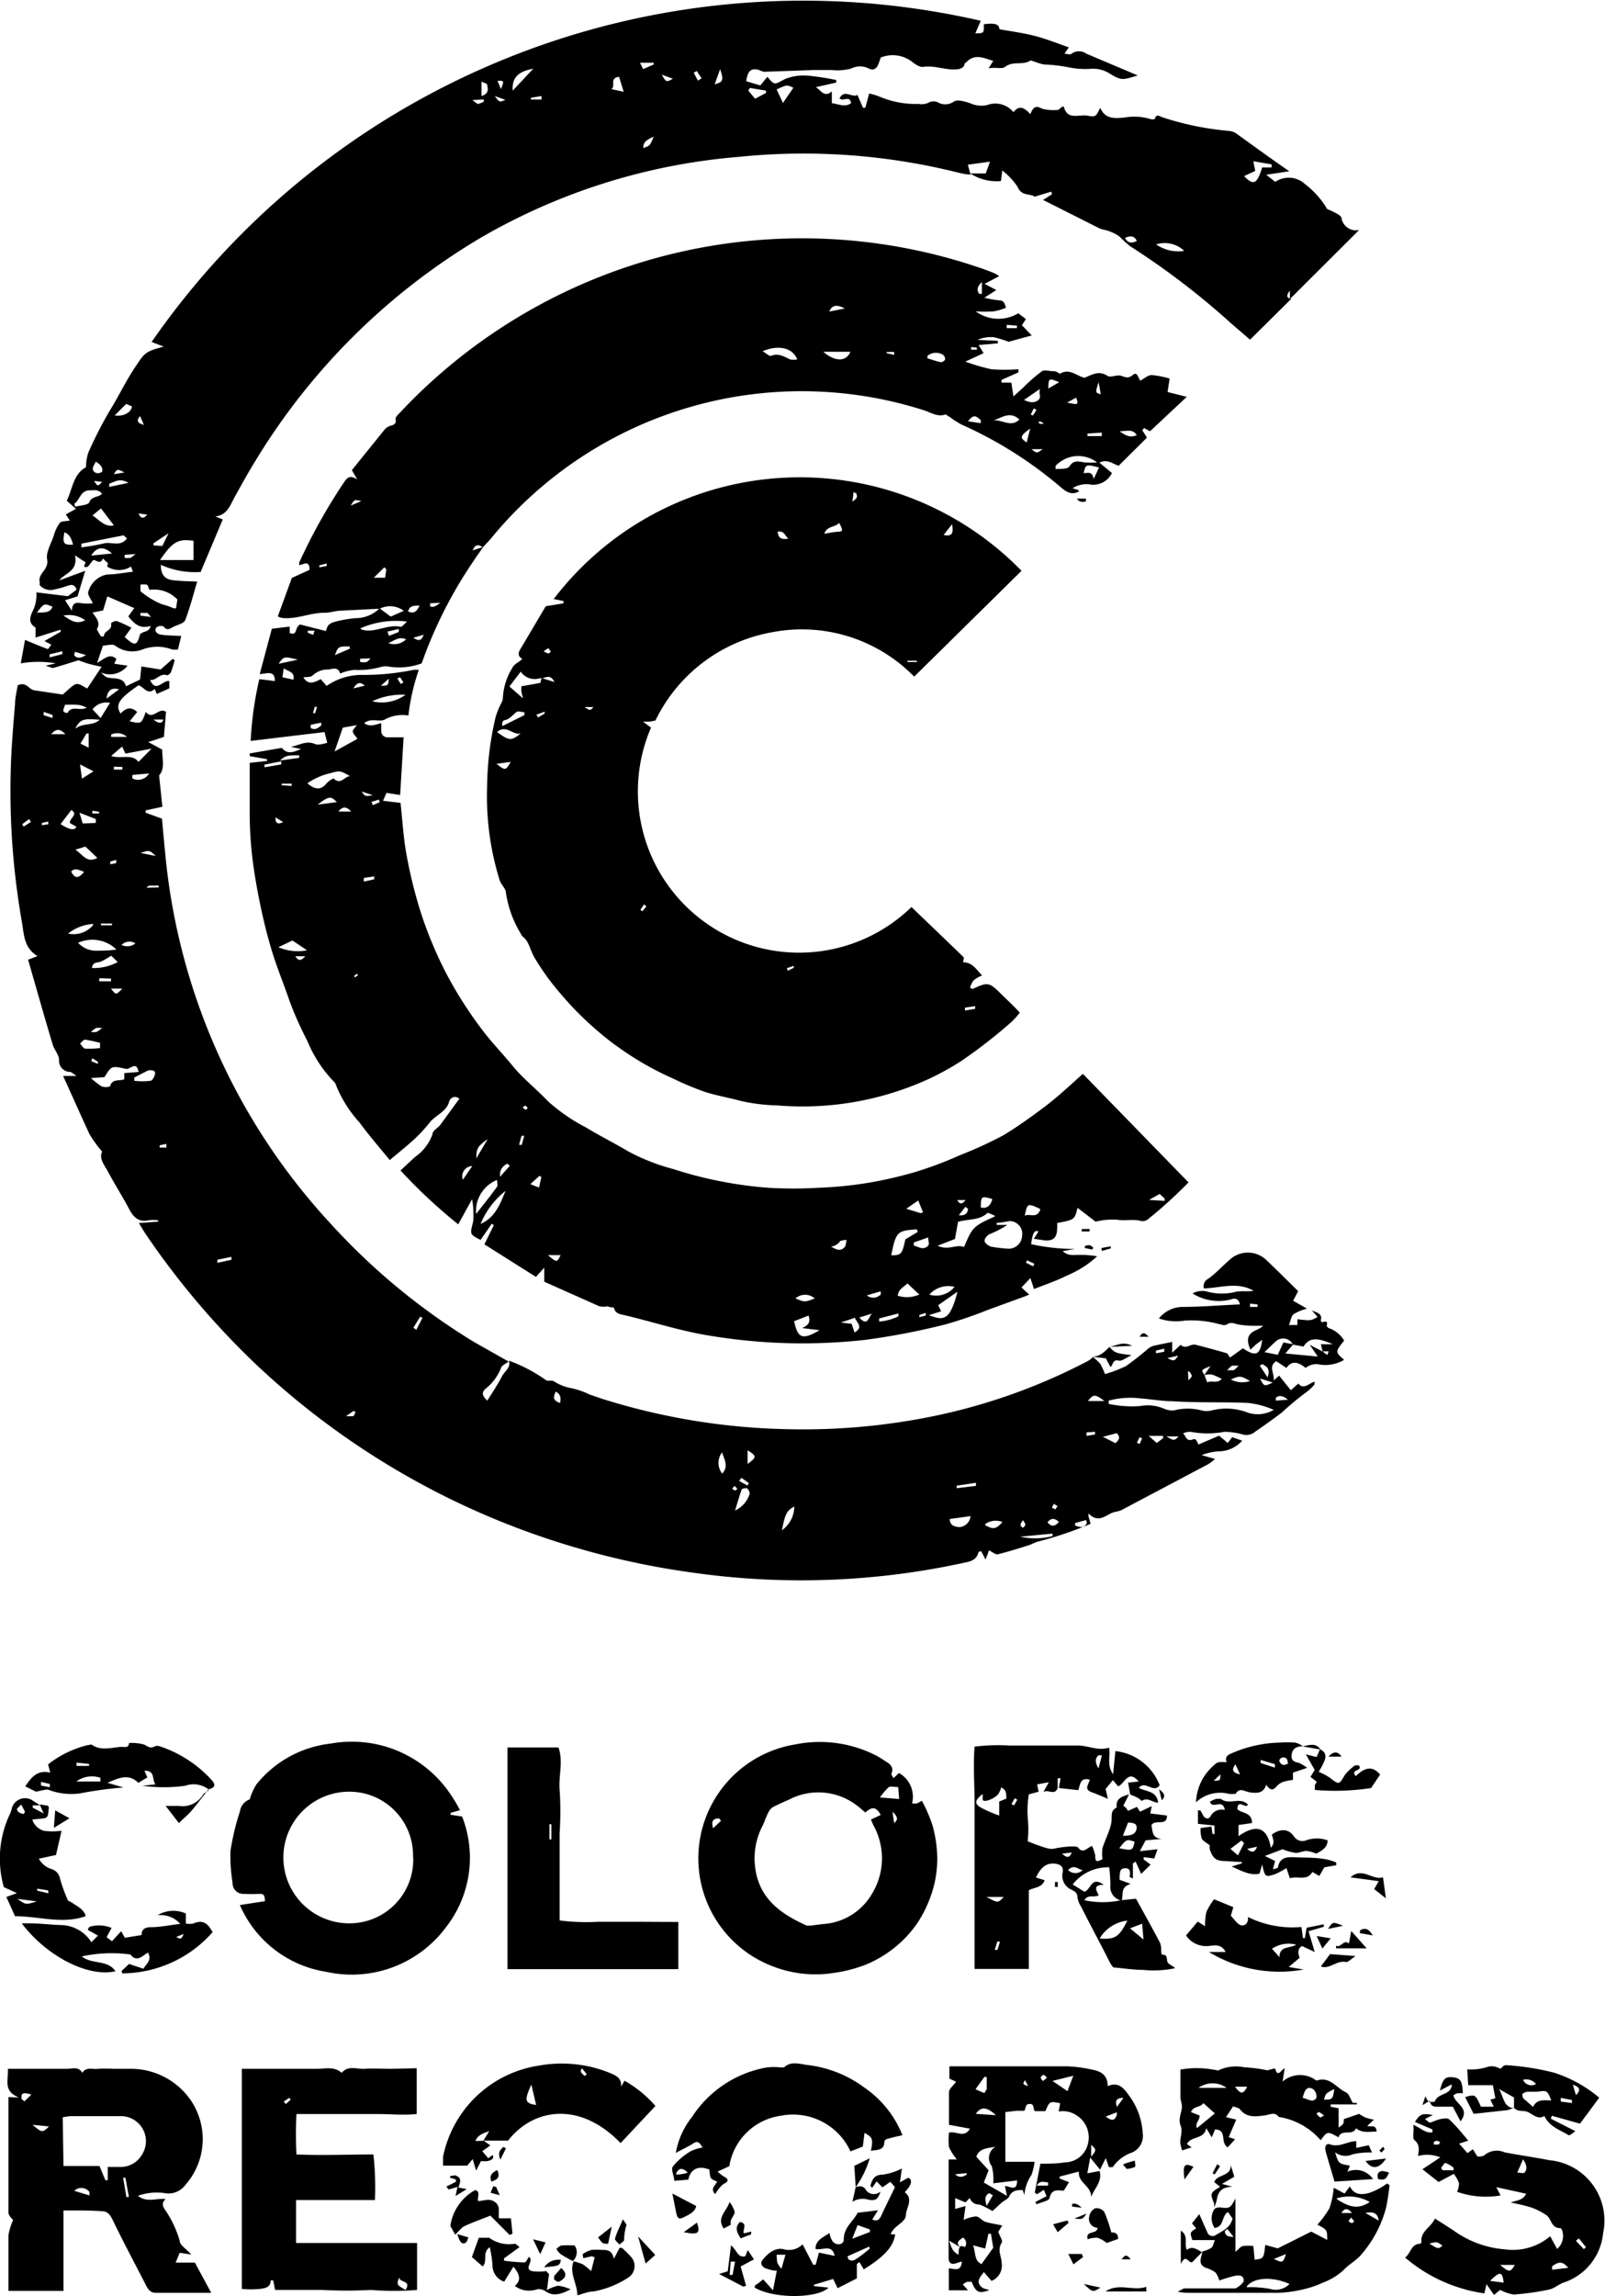 <svg id="Calque_1" data-name="Calque 1" xmlns="http://www.w3.org/2000/svg" viewBox="0 0 83.43 119.31"><path d="M81.47,73.71a8.29,8.29,0,0,1,1.91,1c.09.09.31,0,.44.08a2.4,2.4,0,0,0,.84.34,4,4,0,0,1,1,.34c.33.11.65.23,1,.33a34.17,34.17,0,0,0,9.15,1.47,33.74,33.74,0,0,0,7.1-.55,30.57,30.57,0,0,0,8.68-3,1.43,1.43,0,0,0,.24-.19h0a2.49,2.49,0,0,1,.38.34,4.13,4.13,0,0,1,.25.54,6.91,6.91,0,0,0,1.08-.41,14.23,14.23,0,0,0,1.15-.9,1,1,0,0,1,.26-.15c.33-.08.67-.14,1-.21v.56l.28-.26.16-.15c.27.26.53-.08.79,0,.53.13,1.06.28,1.59.43.06,0,.1.12.19.23l.67-.48c.66.45.9.36,1-.44-.12.1-.22.16-.31.23l-.3.28c-.15-.33-.19-.62,0-.82s.44-.21.66-.42l-.47,0a4.3,4.3,0,0,1-.88-.08c-.21-.06-.33-.11-.52,0s-.28,0-.4,0a5.44,5.44,0,0,0-1.8-.19,2.74,2.74,0,0,1-1.35-.11,1.6,1.6,0,0,1,1.21-.6c1,0,2-.09,3-.13-.07-.35-.31-.32-.46-.26a2.55,2.55,0,0,1-2-.31,1.05,1.05,0,0,1,.82-.08,2.92,2.92,0,0,0,1.41,0c.29-.07.62,0,.94-.06-.83-.48-1.71-.15-2.58-.12a.43.43,0,0,1,.22-.5c.41-.29.75-.67,1.13-1a1.39,1.39,0,0,1,1.87,0c.56.53,1.11,1.08,1.68,1.64l-.26.5.72.41a2.46,2.46,0,0,0-.7.29c-.13.11-.15.35-.24.56h.44l0-.3c.7.08.7.08,1.05-.12l-.3-.34c.23.11.58.15.46.53a.2.2,0,0,0,.09.09c.23-.1.28,0,.22.19,0,0,.06.09.11.11a1.47,1.47,0,0,1,.8.65c-.47.59-.47.59,0,1a1.92,1.92,0,0,1-1.24.25.87.87,0,0,0-.76.17c-.37-.3-.71-.41-1,0l-.53-.35c-.43.28-.08.63-.13,1l.28-.25.61.76.39-.35c.26.34.55,0,.84-.1l0,.15a2.52,2.52,0,0,1-.41.39,14.39,14.39,0,0,0-1.28,1.06c-.46.35-.93.69-1.39,1a.7.7,0,0,1-.71.13,3.74,3.74,0,0,0-.89-.12,4.73,4.73,0,0,1-1.76,0c-.09,0-.2,0-.39.08.17.18.17.43.49.32.16-.06.18,0,.31.26l1.07-.46.45.38.23-.3.52.18a1.63,1.63,0,0,1-1.11.55,2.94,2.94,0,0,0-1,.2l.7.2a2.4,2.4,0,0,1-.37.28l-4.5,2.38c-.17.08-.38.08-.55.17-.37.2-.72.46-1.16,0l0,.15.11.39a19,19,0,0,1-2.76.93,3.08,3.08,0,0,0-.38.16c-.57.18-1.13.36-1.71.5-.11,0-.26-.13-.43-.21l-.18.48-.22-.43c-.05,0-.14,0-.16.09-.1.34-.37.43-.67.49a39.78,39.78,0,0,1-13.93.56,41.54,41.54,0,0,1-6.81-1.48A40.91,40.91,0,0,1,68.32,73.9a41.58,41.58,0,0,1-5.67-6.68c-.13-.19-.25-.39-.41-.66l1-.07v-.07a1.72,1.72,0,0,0-.5,0c-.51.11-.78-.16-1-.57-.35-.67-.76-1.3-1.13-2-.19-.33-.45-.66-.28-1a6.19,6.19,0,0,1-.67-.93c-.46-1-.88-1.95-1.36-3H59c-.19-.13-.26-.2-.33-.21a.58.58,0,0,1-.58-.62c0-.27-.25-.53-.33-.8-.44-1.46-.85-2.93-1.28-4.41l.49-.19c-.71-.42-.7-1.12-.81-1.76A39.37,39.37,0,0,1,55.62,42c.05-.8.11-1.59.18-2.38,0-.34.09-.68.14-1,.46-.21.58.23.87.26l1.47.22c.74-.65.65-.68,1.27-.31l.75-1.13c-.31-.07-.51-.11-.71-.17s-.36-.12-.49-.17c-.46.14-.89.28-1.32.4-.08,0-.19-.06-.39-.12l.53-.12a5.27,5.27,0,0,0-1.82,0l.22-1.22c.43.18.81.34,1.19.48,0,0,.12-.15.18-.23l-.36-.19.84-.48,0-.11-1.3.41c0-.22,0-.48,0-.52-.44-.26-.26-.62-.13-.9a1.85,1.85,0,0,0,.17-.93l1.64.2.45-.34c-.1-.29-.27-.27-.47-.2a5.27,5.27,0,0,1-.68.19.74.74,0,0,1-.77-.23,1.09,1.09,0,0,0,0-.18c-.08-.44.49-.62.39-1.15-.07-.37.2-.81.34-1.22a2,2,0,0,1,.32-.68c.09-.1.33-.08.52-.12l-.21-.32.53-.29-.48-.42c.3-.61.34-1.39,1-1.74a2.57,2.57,0,0,1,.12-.76,21.47,21.47,0,0,1,1.12-2.19c.46-.74.83-1.53,1.32-2.26s.5-.8,1.48-1.06l-.63-.24A41.22,41.22,0,0,1,106,4.09l-.28.65c.45,0,.45,0,.44-.47.58-.08.8,0,.81.26.62.11,1.23.19,1.82.34s1.18.39,1.79.6l-.23.33c.15,0,.31.08.37,0a.66.66,0,0,1,.77,0l2.67,1.13c-.84.26-.85.27-1.53-.14a1.6,1.6,0,0,0-.83-.21,4.22,4.22,0,0,1-1.22-.07,8,8,0,0,0-1.3-.15,2.44,2.44,0,0,1-.46-.14c-.08,0-.19-.09-.24-.06-.4.26-.91,0-1.32.33-.16.12-.48,0-.85.07l.24-.39c-.43-.11-.88-.38-1.32,0-.06.07-.19.13-.18.2s-.13.2-.29.23c-.64.1-1.24-.22-1.88-.11-.16,0-.36-.12-.51-.24A1.66,1.66,0,0,0,100.8,6a3.54,3.54,0,0,1-.12.34c-.09.25-.28.35-.5.23a1,1,0,0,0-.91,0,2.72,2.72,0,0,1-1,.08c-.34,0-.68,0-1,0l-2.54.09a.78.78,0,0,1-.24-.09c-.41-.11-.6,0-.68.58l.73.22L94.91,7c.38.46.36.41.91.12A2.6,2.6,0,0,1,97,6.94a12.79,12.79,0,0,1,1.49.23V7.3l-1.06.24c.26.16.44.56.83.22v.61c.36.05.7.23,1,0-.07-.44-.41-.05-.6-.25.25-.5.67,0,.93-.18l.29.67H100l.2-.74a3.06,3.06,0,0,1,.56.17,4.79,4.79,0,0,0,2,.37.9.9,0,0,0,.5-.05.54.54,0,0,1,.57,0,.77.77,0,0,0,.77-.07c.18-.13.6,0,.87.09a1.35,1.35,0,0,0,.86.09,1.21,1.21,0,0,1,1.37.37c.33-.42.6-.19.88.1.13-.32.25-.49.61-.28a2.38,2.38,0,0,0,.84.06l.21-.17.08,0c.18.73.79.39,1.22.47s.45.05.67-.41c.26.6.74.55,1.25.51a2.89,2.89,0,0,1,1.34.07.37.37,0,0,0,.25,0c.06-.27.24-.15.35-.1a15.3,15.3,0,0,0,3.47.72.88.88,0,0,1,.36.1c.91.65,1.82,1.32,2.81,2l-1.2.18.47.37a1.24,1.24,0,0,1,1.55.12,4.53,4.53,0,0,1,1.1,1.21c0,.1.22.14.34.21s.4.18.45.32a.76.76,0,0,0,.92.64l-3.6,3.59c0-.12,0-.25,0-.44-.2.26-.18.38.07.43L120,20.66l-1-.86a39.65,39.65,0,0,0-5.24-4,6.52,6.52,0,0,1-.55-.5,1.83,1.83,0,0,0-.5-.26c-.17-.08-.38-.09-.55-.17l-2.92-1.47.47-.3-.05-.13-.86.26c-.22-.18-.68,0-.89-.52a3.63,3.63,0,0,0-.79-.84l-.07.55a2.53,2.53,0,0,1-1.6-.4l.81,0,.22-.61-1.15.16.14.51c-.21,0-.43-.05-.64-.1a33.08,33.08,0,0,0-11.39-.82,31.86,31.86,0,0,0-13.39,4.18A33.93,33.93,0,0,0,68.21,27.1c-.35.57-.67,1.16-1,1.75-.23.43-.38.92-1,1l.39.15-1.15,2.73a4.31,4.31,0,0,1-2.07-.37c0,.48.18.75.64.8s.77.05,1.25.07c-.21.71-.38,1.37-.62,2-.06.16-.37.24-.57.33s-.37.27-.56,0a.39.39,0,0,0-.37.05c-.14.2.05.34.2.37.33.06.68.05,1.09.08l-.17.7a1.82,1.82,0,0,1-.3,0,2.18,2.18,0,0,0-1.55,0,1.46,1.46,0,0,1-1.41-.2c-.15-.11-.48,0-.64,0l-.3.89c.33-.15.63-.54,1-.2l-.11.25.69.1a1.16,1.16,0,0,1-1.39.35c.27.26.27.27.62.3s.58.06.69.42l.73-.35.07-.68,1,.16.62-.55.11.06a4.91,4.91,0,0,1-.18.58c0,.09-.17.22-.21.21-.38-.14-.55.29-.89.24.31.7.65,0,1,.06v.38l-.65.29-.11-.26c-.36.35-.56-.11-.84-.19-1,.69-1.23,1-.93,1.47.26-.29.55-.38.86-.08l-.39.48c.61.14.61.14.84-.49.36.47.67-.27,1.05,0l-.11,1.3-.81.27.72.39c0,.49.16,1-.16,1.34l.17,1.63-.87.19,0,.12.85.31c.05.54.1,1.13.16,1.72a32.78,32.78,0,0,0,8.63,19.35,33.88,33.88,0,0,0,7.46,6.14l1.77,1c-.14.11-.35.19-.39.32a2.63,2.63,0,0,1-.83,1.11c-.2.19-.14.37.11.6.27-.43.54-.83.76-1.26C81.26,74.25,81.59,74.07,81.47,73.71Zm36.15.75.32-.46c-.49.19-.49.19-.31.46l.14.38c.23-.11.52.08.76-.18C118,74.4,118,74.4,117.62,74.46Zm6.16-1.22.23.18.08-.19-.32,0-.09-.37.62,0c-.86-.38-1.24-.33-1.52.12l-.55-.1a.57.57,0,0,0-.87-.19c-.19.17-.37.35-.61.58l.69.14.29-.64.52.09-.42.48,1.69.16-.42-.61Zm-11.13,2.55,0,.17a5.86,5.86,0,0,0,1.65.11,2.12,2.12,0,0,1,1.23.14,1.13,1.13,0,0,0,.5.09,2.89,2.89,0,0,1,1.46,0,1,1,0,0,0,.51,0,3.09,3.09,0,0,1,1.9.12,1.65,1.65,0,0,0,1.33-.15,4.46,4.46,0,0,0-1.34-.36c-1.31-.06-2.62,0-3.93-.09-.53,0-1.06-.1-1.6-.14A4.37,4.37,0,0,0,112.65,75.79ZM62,34.61,60.6,34l-.22.73-.55.11c.2.3.43.51.23.85,0,.07.13.26.21.39h.15c0-.33.46-.29.37-.68a.44.44,0,0,1,.3-.12,7.09,7.09,0,0,1,.76.35l-.35.48c.53.49.64.46.8-.14.16-.18.48-.09.55-.44-.56.19-.87-.13-1.16-.49Zm-.17-2.16a1.15,1.15,0,0,1-1.24,0c0-.07.08-.17,0-.22s-.14-.13-.22-.2c-.13.35-.39.06-.48.08s-.24.33-.34.36c-.33.06,0-.21-.12-.27s-.26-.17-.51-.33c.16.83-.5.89-.82,1.3l1.35-.5L59.05,34l-.65.2.36.55c0-.44.25-.45.52-.39a3.33,3.33,0,0,0,.57,0c-.12-.25-.26-.41-.25-.56a1.25,1.25,0,0,1,1-.94c.43,0,.85-.09,1.33-.14Zm1.5-.34h1.75v-1C64.29,31,64,31.14,63.34,32.11Zm-.54,1.55c-.06-.13-.08-.25-.14-.27a1.19,1.19,0,0,0-.33,0c0,.12,0,.3,0,.34a4.2,4.2,0,0,0,1.12.68,3.67,3.67,0,0,1,.61.21s.08,0,.12,0l.07-.46A1.67,1.67,0,0,0,62.8,33.66Zm-.56,25.05c-.07-.21-.1-.38-.34-.27s-.23.13-.32.11c-.75-.16-.75-.17-1.12.43l-.7.05a3.71,3.71,0,0,0,.55.43.67.67,0,0,0,.44,0c.11-.42.49-.26.74-.37l0-.32ZM59.08,52a1.27,1.27,0,0,0,.85.41c.38,0,.77,0,1.14-.06A1.79,1.79,0,0,0,59.08,52ZM61.37,41.8l-.57.49c.51.18,1.08-.14,1.42.31l.68-.69-1.36.26ZM59.25,31.26l0,.19a11.24,11.24,0,0,0,1.16-.2c.39-.11.86.2,1.21-.26-.08-.06-.15-.17-.19-.16Zm61.87-19.55v-.16l-.95-.16.1.5-.58.27c.49.51.67.42.94-.45ZM58.88,29.19l.06.15c.25-.07.66-.08.72-.23.13-.33.47-.24.66-.44-.18-.25-.43-.18-.64-.18C59.2,28.49,59.17,29,58.88,29.19ZM82.74,6.58c-.82.15-1.11.49-1.07,1.14ZM62,59l0,.17a3.39,3.39,0,0,0,.84,0c.11,0,.26-.3.24-.43s-.26-.15-.42-.08ZM93.23,81.5a1.42,1.42,0,0,0,.76-.87.38.38,0,0,0-.15-.29c-.06,0-.25,0-.27.08C93.45,80.75,93.36,81.08,93.23,81.5ZM61.14,53l-.34-.33a4.23,4.23,0,0,1-.52.3c-.18.08-.44,0-.48.34A2.62,2.62,0,0,0,61.14,53ZM95.39,7.66l.33.7.54-.79C95.92,7.41,95.92,7.41,95.39,7.66Zm9,74.28c0,.34.27.42.54.42a.63.63,0,0,0,.54-.57ZM59.83,29.79c.41.29.66.62,1.11.52l-.67-.88Zm.91,9.74a.91.91,0,0,0-.91.34l.42.45Zm34.92,43a1.54,1.54,0,0,0,.65-1.24C95.91,81.51,95.83,81.67,95.66,82.56Zm20.89-66.51a1.47,1.47,0,0,0-1.43-.31A2,2,0,0,0,116.55,16.05Zm-56.69,35a2.33,2.33,0,0,0-1.3.5A1.32,1.32,0,0,0,59.86,51.08Zm.36,6.39v-.21a7.25,7.25,0,0,0-.78-.17c-.08,0-.18.14-.26.21.09.09.18.26.28.26A5.2,5.2,0,0,0,60.22,57.47ZM58.66,45.78c-.07-.23.46-.44.07-.68l-.56.73c.41.28.74.36.82.14Zm1.42,1.81L59.46,47l-.52.16C59.33,47.42,59.53,47.88,60.08,47.59Zm-1.68-8c0,.2-.27.43.13.47.21-.42.66-.08,1-.28C59.16,39.62,59.16,39.62,58.4,39.63Zm51.33,43.2V82.7l-1.68.16A3.62,3.62,0,0,0,109.73,82.83ZM87.2,7c-.53.07-.15.46-.4.64l.64.14Zm5.36,71.47a.9.9,0,0,0,0,1.11C92.88,79.24,92.71,78.91,92.56,78.51ZM94,7.58l-.08.14.35.42.57-.3,0-.12ZM60,45.77l0-.2-.85-.33.17.56Zm.84-14c-.42-.38-.79-.36-1.08.11Zm-1.86,9.07c.42-.28.87-.1,1.22-.43C59.33,40.34,59.21,40.38,58.93,40.86Zm2-16.24c.47.06.85-.15.9-.47L61.58,24ZM58.31,35c.32.17.6.5,1.14.24A1.44,1.44,0,0,0,58.31,35Zm47.92,47.26c.43.24.56.21.9-.16A.92.92,0,0,0,106.23,82.21ZM58.82,31.31c-.08-.26-.15-.52-.45-.64C58.26,31.25,58.33,31.34,58.82,31.31Zm.46,12.16.6-.38-.7-.36Zm.35-1.61,0-.74-.11,0-.32.53ZM60,27c-.11.23-.29.42,0,.58a.35.35,0,0,0,.33-.06C60.38,27.31,60.25,27.15,60,27Zm-3,7.84c.36,0,.63,0,.75-.3C57.31,34.35,57.31,34.35,56.93,34.86ZM113,78c.17-.15.29-.29.07-.52l-.72.19Zm2.48-.26,0-.12h-.75l.42.37Zm-23-71.21-.31.86C92.62,7.27,92.65,7.19,92.43,6.53Zm1.4,72.55c.49-.36.48-.41,0-.71ZM120,74.77c-.51-.28-.52-.28-1-.08A1.27,1.27,0,0,0,120,74.77ZM61.21,38.83c-.4-.11-.61.06-.65.48Zm43.54,41.38,0,.13,1-.12,0-.16ZM80.05,8c.41-.13.33-.38.29-.59,0-.06-.16-.09-.29-.16ZM61.9,43.28v.18a.66.66,0,0,0,.87-.26Zm49,39c.24.08.46.16.61-.11,0,0,0-.17-.05-.17l-.55.15S110.91,82.16,110.9,82.25ZM63.46,31.38l.32-.66-.78.52,0,.11ZM60.7,28.14l0,.17,1-.21C61.23,27.83,61,28.05,60.7,28.14Zm59.93,45.75-.12.09.4.6C121.08,74.1,120.83,74,120.63,73.89ZM89,10.11c-.34.16-.55.26-.54.59C88.8,10.59,88.8,10.59,89,10.11Zm23.43,65.7c-.49-.37-.57-.36-.86,0ZM89,6.36l0-.09h-.71l.16.33Zm31.52,68.28c.21.42.21.42.66.21ZM84.13,75.91c.07-.3,0-.47-.22-.59C83.78,75.59,83.74,75.78,84.13,75.91ZM61.34,52.11a.67.67,0,0,0,.72-.08A.57.57,0,0,0,61.34,52.11Zm48.74,30c-.26-.25-.43-.21-.61,0C109.67,82.36,109.85,82.34,110.08,82.08ZM58.26,37l0-.15-.66.16,0,.16Zm2.54,4.14,0,.16.82,0A.75.75,0,0,0,60.8,41.18Zm2.32,6.35c-.34-.31-.34-.31-.79-.16Zm-3.75.81c-.27-.08-.45-.22-.65,0C58.9,48.64,59.07,48.69,59.37,48.34ZM89.42,6.89c.23.4.23.4.58.21ZM60.79,54.38c.26.34.26.34.59,0Zm6.26,14.09,0-.15-.73.15,0,.16ZM76.51,72l.15.11.32-.62-.12-.06ZM80.74,8c.24.33.24.33.55.2ZM62.22,29.69c.11.26.26.3.45.06Zm54,43.77-.52.12C116.06,73.75,116.06,73.75,116.26,73.46Zm-.57,4.19c.4.23.4.23.64,0ZM58.42,41.16c-.27-.27-.46-.32-.74,0ZM111.5,77.44v.18l.44-.07,0-.14ZM91.3,7.2l.19-.12-.25-.38-.16.09Zm22.2,8.17c.15.29.35.28.61.17C114,15.24,113.76,15.26,113.5,15.37ZM83.17,8.18V8l-.55.09v.09Zm32.37,65.07,0-.16-.43.1,0,.14ZM62.87,35.07c-.12-.13-.16-.2-.2-.21l-.35,0V35Zm58.47,40.57,0,.15.63-.05C121.68,75.51,121.51,75.51,121.34,75.64ZM58.92,36.88l-.05.17c.13.16.29.2.62,0Zm1.41-8.83L59.91,28C60.1,28.29,60.1,28.29,60.33,28.05Zm1.16-.49c-.38-.19-.38-.19-.55.09Zm-.55,15.29V43l.44,0v-.14ZM57.29,40l0,.17.46.15,0-.16Zm57.12,37.77-.15-.08-.14.28a.56.56,0,0,0,.14.07C114.32,77.9,114.36,77.81,114.41,77.72ZM81.06,7.64c.17-.44.17-.44-.18-.43Zm-17.39,55,0-.19-.35.07v.12Zm-7.5-16.8.08.12.38-.24-.1-.15Zm1.36,0v-.14l-.33.07,0,.12Zm5.74,3.28v-.09l-.47,0s-.08,0-.16.11ZM120,70.75v.17l.39,0v-.13ZM59.82,58l-.06.15.35.14,0-.11ZM108.19,82c-.06.11-.12.17-.12.24s.05.09.09.14.15-.09.16-.14S108.26,82.1,108.19,82ZM61.5,31.84V32a1.35,1.35,0,0,0,.28,0c.06,0,.11-.07.29-.2Zm-1.32,22V54h.61v-.14ZM63,40.4c.27.22.46.22.51,0ZM93.21,80.22l-.13.14s.09.09.13.09.09,0,.13-.08ZM62.5,25.09l-.2-.46C62.07,24.91,62.21,25,62.5,25.09ZM59.82,45.14v.14l.35,0v-.09Zm1.24,2.72,0-.17-.31.09,0,.14ZM60.27,51v.09h.57V51Zm-.54,5.63a1,1,0,0,0,.31,0,1.39,1.39,0,0,0,.29-.21c-.15,0-.24,0-.3,0A1.52,1.52,0,0,0,59.73,56.65ZM110,81.28l-.2-.13-.1.2a1.21,1.21,0,0,0,.2.09S109.91,81.35,110,81.28ZM79.57,8.21c.19.13.26.21.31.2a1.19,1.19,0,0,0,.29-.12l0-.11Zm39.23,66c.19,0,.27,0,.33,0s.13-.1.28-.23a2.34,2.34,0,0,0-.36,0A1.89,1.89,0,0,0,118.8,74.22Zm-2,.53c.1-.13.18-.19.17-.24s-.07-.15-.12-.22l-.08,0ZM73,76.6c.22,0,.32,0,.37,0s.09-.14.13-.21l-.09-.07Zm20.56,3.2-.12.16.43.24.08-.12Z" transform="translate(-55.02 -3.01)"/><path d="M107.32,19a3.19,3.19,0,0,1-.65.19,6.9,6.9,0,0,1-.93,0,2,2,0,0,0,2.21.1l.4.3-.21.32.51.53-1.2.33a5.81,5.81,0,0,0-.78-.24,1.82,1.82,0,0,0-.84.14l1.06.05v.13l-1,.09.26.42-.45.21-.5.23a10,10,0,0,0,1.37.4,10.71,10.71,0,0,0,1.39,0l0,.16-.88.39,0,.14.51,0,.11.72.54-.49a8.12,8.12,0,0,1,.94-.82c.14-.09.4,0,.61,0s.28.16.35.12c.48-.28.84.12,1.25.22.39-.15.74-.4,1.2-.1.16.11.49-.08.72,0s.36.15.6-.05.27.18.39.3c.2-.11.39-.29.58-.29a4.71,4.71,0,0,1,.94.18l-.11.7,1,.25-1.91,1.79-.31-.17-.09.12.24.38-1.47,1.46c-.29-.08-.58-.37-1-.16l.65.54a1.08,1.08,0,0,1-1.22.58,1.41,1.41,0,0,0-.83.21l.32.1s0,.07,0,.08c-.34.15-.55.08-.88-.19A21.27,21.27,0,0,0,105,25.07a4.25,4.25,0,0,1-.63-.41c-.07,0-.16-.13-.21-.11-.42.14-.76-.11-1.11-.22A20.87,20.87,0,0,0,80.6,30.92c-.15.19-.32.35-.48.53-.21-.14-.4-.18-.53.16l.55-.18c-.17.25-.35.49-.51.74a22.86,22.86,0,0,0-2.69,5.31,3.38,3.38,0,0,1-1.7.17.87.87,0,0,0-.36,0,4.29,4.29,0,0,1-1.43.17,2.37,2.37,0,0,0-.75.19c-.1-.37-.39-.24-.61-.21a1.13,1.13,0,0,0-.82.31c-.08.09-.3.07-.48.1.27.43.59.25.9.09l.31.35a3.22,3.22,0,0,1,1.74-.57,12.84,12.84,0,0,0,2.76-.26,1.3,1.3,0,0,1,.29,0,11,11,0,0,0-.54,2.37,1.93,1.93,0,0,0-1.18.18c-.3.21-.74-.1-1.12.22.32.22.59.06.89,0a2.78,2.78,0,0,0,0,.39.32.32,0,0,0,.37.34H76l-.18,3-.71-.11-.18.41.91.11c.09.81.14,1.64.27,2.46a24.15,24.15,0,0,0,.57,2.52,19.55,19.55,0,0,0,.83,2.37,19,19,0,0,0,1.12,2.26,21.67,21.67,0,0,0,1.43,2.15c.5.67,1.09,1.27,1.62,1.92s1.23,1.19,1.81,1.81a9.38,9.38,0,0,0,2,1.38c.72.44,1.47.81,2.19,1.24a10.72,10.72,0,0,0,2.35.92,20.65,20.65,0,0,0,2.43.63,21.15,21.15,0,0,0,2.5.34,22.21,22.21,0,0,0,2.58,0,20.74,20.74,0,0,0,2.5-.24,21.38,21.38,0,0,0,2.52-.57,19.51,19.51,0,0,0,2.35-.88A21.43,21.43,0,0,0,107.18,62c.74-.45,1.44-.95,2.13-1.47s1.28-1.08,2-1.72l5.49,5.64a23.65,23.65,0,0,1-2.1,1.91.46.46,0,0,1-.35.1c-.42-.12-.83,0-1.26-.07a3.69,3.69,0,0,0-1.12.1l-.94-.72c-.15.62-.15.62-1.06.79a1.42,1.42,0,0,1,0,.29c0,.5-.24.68-.74.6l-.47-.07L109,67c-.2-.1-.31.09-.38.66a10.76,10.76,0,0,0,2.28.25l-.64.11c.31.29.61.18.88.2a4.77,4.77,0,0,1,.91.07,5.27,5.27,0,0,1-1.57,1c-.53.27-1.1.46-1.71.7l-.19-.57-.46.49.4.37-.19.08-2,.73a21.34,21.34,0,0,1-2.17.74,36.61,36.61,0,0,1-4.15.8,29.37,29.37,0,0,1-4.19.17,29.88,29.88,0,0,1-4.23-.44c-1.38-.25-2.72-.68-4.06-1-.23-.06-.53-.06-.6-.41,0,0-.21,0-.32-.06a1.22,1.22,0,0,1-.43,0l-2.87-1.28v-.73l-.43.48-2.68-1.69.49-1-.11-.07-.58.84c-.54-.28-.55-.29-.42-.81a1.18,1.18,0,0,0,.05-.31c0-.31,0-.62-.07-1l-.72,1.31a27.45,27.45,0,0,1-3-2.8c.28-.26.52-.49.78-.72a2.43,2.43,0,0,0,.88-1.16c0-.19.27-.32.4-.48l1-1.37c-.29-.21-.48,0-.53.14-.13.53-.67.69-1,1.08a7.37,7.37,0,0,1-1,1.05c-.33.3-.69.58-1.09.92-.53-.65-1.08-1.28-1.57-1.95a6.45,6.45,0,0,1-1.27-2.06A6.71,6.71,0,0,1,71,57.11c-.38-.74-.73-1.51-1-2.29s-.58-1.53-.82-2.31-.45-1.61-.62-2.43-.32-1.65-.42-2.48S68,46,68,45.19s0-1.67,0-2.54l.9-.1v-.09L68,42.3v-.14l1.67-.29c.3.38.66.2,1,.06l-.53-.11c.47-.1.81-.34,1.25-.15.16.07.4,0,.64-.06l-.14-.56-3.84.46a18,18,0,0,1,.45-3.21l.81.1c0-.58-.42-.39-.79-.36l.63-2.36.93-.11,0,.33c.42.18.24-.29.54-.44l1.34.34c.09-.29.13-.38.47-.48a6.3,6.3,0,0,1,1.07-.19,1.76,1.76,0,0,0,1.25-.51l.58.43.68-.3a1.19,1.19,0,0,0-1.25-.11l-2,.1c-.3,0-.59.12-.88.11-.75,0-1.44.35-2.19.27a1,1,0,0,1-.23-.08l.73-2,.92-.42c0-.55-.34-.25-.54-.25,0,0,0-.09,0-.12a29.11,29.11,0,0,1,2.34-4.19c.15-.21.27-.39.68-.14l-.28-.48,1.68-2.08a.62.62,0,0,1,.31-.22c.2-.06.34-.1.28-.37,0-.1.16-.24.26-.35A28.65,28.65,0,0,1,106.17,17c.18.07.36.13.54.21a1.4,1.4,0,0,1,.25.15l-.76.4.61.32-.62.4a5.66,5.66,0,0,0,.78.14c.29,0,.27.25.36.41Zm-.49,47.51,0,.15h.55a5.07,5.07,0,0,1-.92.48c-.13.06-.28.25-.26.36s.2.25.34.29a7.35,7.35,0,0,0,.82.1.7.7,0,0,0,.79-.66.66.66,0,0,0-.65-.77C107.29,66.5,107.06,66.54,106.83,66.55Zm-.1-.33c-.2-.08-.35-.17-.38-.14-.43.4-1,.3-1.53.46l-.16.89-.9.35c.54.27,1-.1,1.37.07C105.57,66.77,105.61,66.73,106.73,66.22Zm-4,.84-.06-.13c-1,.07-1.08.11-1.32,1.35.51,0,.57-.06.73-.83ZM71,43.71c.4.36.72.35,1,0a1,1,0,0,1,.36-.25c.37.37.57-.12.86-.12-.49-.26-.5-.31-1-.16A3.44,3.44,0,0,0,71,43.71Zm1.41-1.65,1.19-.66c-.11-.16-.22-.26-.24-.37s.1-.17.2-.34l-.72.13Zm8.43,22.27a1.74,1.74,0,0,0-1.07,1.76c.38-.49.74-.93,1.07-1.39C80.91,64.63,80.86,64.47,80.86,64.33ZM96.3,71.66c.19.89.42,1,1.32.47l-.9-.11c.27-.13.46-.27.33-.65Zm7-.31c.54.19.65.19.87.08s.44-.57.62-1.3l-1,.7.15.32ZM94.66,21.26c.19.11.35.27.44.24.39-.16.69.05,1,.19a1.34,1.34,0,0,0,.36,0C96.24,21.1,95.52,20.9,94.66,21.26ZM73.75,35.66s.06.06.09.07c.68.19,1.31-.3,2-.15.09,0,.21-.16.34-.27A4.6,4.6,0,0,0,73.75,35.66Zm36.14-8.44,0,.16c.24,0,.63,0,.71-.12.23-.38.51-.26.81-.22a4.56,4.56,0,0,0,.64,0A1.61,1.61,0,0,0,109.89,27.22ZM80,66.61c.76-.34,1-1,1.3-1.72A4.25,4.25,0,0,0,80,66.61Zm22.82,3.68-.63-.59c-.22.21-.48.31-.5.64A1.57,1.57,0,0,0,102.77,70.29Zm-5-49c.61.54,1.21.51,1.4,0Zm6.83,48.59a1.32,1.32,0,0,0-1.32.4A1.22,1.22,0,0,0,104.62,69.9ZM69.49,52.23a2.56,2.56,0,0,0,1.49.16l-.76-.51Zm37.13-27.36c.45-.11.93.39,1.39-.06C107.5,24.33,107.06,24.75,106.62,24.87ZM74.37,39.45a2.08,2.08,0,0,0,1.73-.34A3.65,3.65,0,0,0,74.37,39.45Zm28.86-18,0,.18c.23.07.46.15.69.2a.3.3,0,0,0,.23-.14.29.29,0,0,0-.12-.25A.7.7,0,0,0,103.23,21.5Zm-.71,46.12,0,.16c.25.07.51.27.75,0,.07-.07,0-.24,0-.42Zm6.57-1.74c-.66-.31-.67-.3-.8.35C108.55,66.05,108.9,66.35,109.09,65.88Zm-9.62,5.65-.74.25.56.07.15.45C99.86,72,99.65,71.82,99.47,71.53Zm12.41-43.6.27-.58c-.69-.17-.69-.17-.8.29C111.55,27.61,111.8,27.45,111.88,27.93Zm-9,38.17L103,66l-.25-.61-.62.43Zm-4.75,1.69c.27.13.52.36.79.08.07-.07.07-.22.1-.33s-.27,0-.32,0A.66.66,0,0,1,98.16,67.79Zm8.44-2.44c-.55-.14-.55-.14-.57.45C106.37,65.84,106.5,65.61,106.6,65.35Zm1.68-41.51c.34.17.58.15.75,0s0-.28.08-.57ZM72.53,44.69c-.32-.33-.42-.31-1,.13ZM97.37,70.48a.75.75,0,0,0-1,0C96.85,70.68,96.85,70.68,97.37,70.48ZM70.5,37.29c-.72-.18-.72-.18-1,.21Zm13,30.94c.47.39.47.39.66,0ZM73.2,36.72l0-.12c-.6,0-.6,0-.77.45ZM80.37,62.2c-.53.38-.59.5-.59,1Zm29.14-39,.57-.33C109.53,22.65,109.53,22.65,109.51,23.2Zm-39.81,15,.57.13c.09-.41-.25-.42-.5-.59Zm28.42-19,.81-.16C98.52,18.82,98.26,18.85,98.12,19.22Zm10.45,6.08c-.54.39-.55.48-.18.72ZM69.64,42.73l0-.16-.87.17,0,.14Zm.93-.34v-.13c-.64,0-.68,0-1,.27Zm9,21.21a.53.53,0,0,0-.49.71Zm21.15,7.92,0,.16a2.8,2.8,0,0,0,1-.27l0-.15Zm.08-1.22,0-.19-.72.21A.52.52,0,0,0,100.77,70.3ZM82.59,64.54l.45.18.12-.55-.1-.06ZM106,25l0-.17c-.18-.11-.32-.39-.66.07Zm-30.9,7.59L75,32.49l-.55.54.59,0Zm.11,3.84a.89.89,0,0,0,.92-.2C75.77,36.08,75.57,36.26,75.23,36.42Zm25.13,34.84-.65.2C100.15,72,100.18,71.37,100.36,71.26Zm15.22-5.86,0-.12-.26-.24-.55.31Zm-5.07-41.48c.59.12.6.12.47-.26Zm2.74,1.5c.31.22.55.34.88.19C113.9,25.29,113.61,25.41,113.25,25.42ZM71.17,40.67l0,.17c.23.13.39,0,.55-.14l0-.14Zm5.66-6.19c-.32,0-.51,0-.6.3C76.54,34.92,76.68,34.79,76.83,34.48Zm-2.9,14.15,0,.19.54-.12,0-.15ZM73.8,29.05c-.35-.09-.35-.09-.55.23Zm31.54,36.77-.14-.1-.34.44C105.26,66.19,105.32,66,105.34,65.82Zm6.79-42.95c-.18.54-.18.54.11.63ZM73.28,45.18c-.19-.19-.4-.35-.67,0Zm34.07-25.29v.17h.53v-.13Zm-1.29-2.22c-.29.27-.25.44-.14.61,0,0,.07,0,.14,0ZM77.38,34.36v.16c.15.06.3,0,.52-.19Zm-2.22,1.47.08.22.51-.2,0-.16Zm-1.42,1.41v.17c.17,0,.35.1.53-.19Zm1.08,1.4c.38,0,.38,0,.41-.36Zm-.84,0c-.21-.19-.38-.21-.59.14Zm-4.64,6.84c0,.3.08.39.4.25ZM81.52,63.59l-.12-.11a.6.6,0,0,0-.38.67Zm-7.7-19.45c.18.26.18.26.58.19Zm35.4-17.79-.58,0C108.91,26.57,108.91,26.57,109.22,26.35Zm3.07-.68v-.18l-.74.05v.13ZM70.18,43.85v-.12l-.52,0v.08Zm4.15.83.07.17.36-.16-.05-.13ZM71.5,39.74l-.12,0-.09.33.11,0ZM82,62.5l.14,0,.13-.47-.14,0ZM76.51,36.15c.22.15.41.21.53-.16ZM71.3,36l.07-.22-.35,0s0,.11,0,.11Zm.32-3.61,0,.1.38-.07,0-.13Zm4.23,6.16.14-.08c-.06-.09-.11-.18-.18-.27a.55.55,0,0,0-.13.08ZM109.28,25c-.08,0-.12-.08-.16-.08s-.07,0-.1,0,0,.11.08.11S109.2,25.06,109.28,25Zm-.38-.69-.14-.08-.16.32.11.05Zm-7.4-2.86,0-.15h-.39v.06Zm4-.42v.15l.3,0s0-.1,0-.1A1.32,1.32,0,0,0,105.49,21.05ZM70.37,52.7c.17.26.29.24.52,0Zm3.21.91a.71.71,0,0,0-.14.1s0,.06,0,.09l.19-.1Zm8.75,6.84-.14.1s.08.1.13.11.08,0,.13-.08Zm22.45,4.92c.16.28.3.16.43,0Zm-1.64,6,0-.14-.33.11,0,.11Zm5.58-2.56.07-.13-.38-.18-.06.12Z" transform="translate(-55.02 -3.01)"/><path d="M82.17,37.25c-.23-.13-.23-.31-.1-.51l1.32-2.23.92-.15v-.12l-.51-.1a16.1,16.1,0,0,1,24.32-1.47l-5.58,5.5a8.16,8.16,0,0,0-7.37-2.31,8.36,8.36,0,0,0-6.08,4.59l-.3.06-.34,0,.41.31a8.38,8.38,0,0,0,13.54,9.32c.93.9,1.83,1.75,2.72,2.62,0,0,0,.15-.05.25.49,0,.69.36,1,.69a1.5,1.5,0,0,0-.44.25,1.29,1.29,0,0,0-.19.39c.07,0,.12.07.14.06.78-.37.86-.35,1.45.23.32.32.66.62,1,1a4.34,4.34,0,0,1-.42.47,26.7,26.7,0,0,1-2.56,2,14,14,0,0,1-1.7.95,15.76,15.76,0,0,1-7.92,1.4,9.73,9.73,0,0,1-1.85-.22c-.62-.17-1.26-.28-1.88-.47A15.24,15.24,0,0,1,90,59.05a15.53,15.53,0,0,1-1.72-.89,17.34,17.34,0,0,1-1.6-1.09c-.51-.4-1-.83-1.46-1.28s-.86-.9-1.26-1.38-.77-1-1.12-1.58c-.17-.26-.25-.58-.4-.86s-.28-.26-.34-.43a5.7,5.7,0,0,1-.78-2.13c0-.23-.26-.43-.33-.67a14.67,14.67,0,0,1-.65-4.84,16.37,16.37,0,0,1,.44-3.62,4.18,4.18,0,0,1,.31-.76.55.55,0,0,0,.07-.23,3.22,3.22,0,0,1,.49-1.57C81.72,37.53,82,37.42,82.17,37.25Zm.92,1a.87.87,0,0,1-1-.34l-.59.77.71.62a3.56,3.56,0,0,1-.09-.38,2.42,2.42,0,0,1,0-.25c.35-.06.65-.11,1-.18,0,0,0-.16.08-.24l.64.2C83.59,37.94,83.29,38.33,83.09,38.25Zm-2.23,2.8c.63.46.73.47,1.23.07C81.69,41.24,81.33,40.63,80.86,41.05Zm1.42-.88,0-.15c-.14,0-.32-.09-.43,0s-.27.26-.42.35-.34,0-.3.37Zm15.59-9.42a6.52,6.52,0,0,1,.67-.11c.3,0,.32-.05.1-.46C98.44,30.42,98,30.33,97.87,30.75ZM81.57,42.6l-.74.1C81.29,43.06,81.3,43.06,81.57,42.6Zm22.94-12.35-.44.56C104.52,30.9,104.59,30.72,104.51,30.25ZM96,31c-.19-.17-.23-.43-.56-.36C95.49,31,95.65,31.05,96,31Zm9.18,24.37,0,.15.53-.09,0-.14ZM99.33,29.08c.26-.21.26-.21.2-.44,0,0-.06,0-.14-.07ZM82.9,40.15l.09.14.34-.2,0-.1ZM96.28,53.3l0-.1-.36.12.05.13Zm-13-16.45a1.06,1.06,0,0,0,.25.12s.12-.08.12-.09a.8.8,0,0,0-.13-.19Zm19.4.56v-.07h-.49v.07ZM85.4,39.75c.3.19.3.19.47,0Zm3.22,10.36L88.5,50l-.19.29.1.07Z" transform="translate(-55.02 -3.01)"/><path d="M68,96.51a3.07,3.07,0,0,1,.35-.78,5.77,5.77,0,0,1,3.86-2.12,6.18,6.18,0,0,1,6.17,2.55,7.83,7.83,0,0,1,.55.91l-.49.14,0,.1.6.09a5.86,5.86,0,0,1-.85,5.77,6.1,6.1,0,0,1-6.21,2.3A5.87,5.87,0,0,1,67.49,102l1.3-.2c0-.32-.07-.39-.29-.38a7.48,7.48,0,0,1-.82,0,.55.55,0,0,1-.57-.57A8.69,8.69,0,0,1,67,99.2a12.58,12.58,0,0,1,.49-2.06A.78.78,0,0,1,68,96.51Zm8.49,3a3.31,3.31,0,0,0-3.32-3.4,3.42,3.42,0,0,0,0,6.84A3.31,3.31,0,0,0,76.5,99.54Z" transform="translate(-55.02 -3.01)"/><path d="M58.32,117.87v4.18H55.46v-.77c0-.71,0-1.42,0-2.13a3.24,3.24,0,0,1,.24-.78c-.05-.07-.24-.23-.24-.39,0-2,0-4,0-6L56,112c-.84-.34-.53-.91-.57-1.49h1c.69,0,1.37,0,2.06,0,.28,0,.61-.14.81.21.2-.33.53-.17.8-.21a7.85,7.85,0,0,1,.84,0c.3,0,.6,0,.91,0a3.78,3.78,0,0,1,2.92,1.41,3.59,3.59,0,0,1-.12,4.63,1.08,1.08,0,0,1-1,.43,2.87,2.87,0,0,0-1.46.13c.48.38,1,.1,1.44.17-.23.2-.16.38,0,.6a5.56,5.56,0,0,1,.73,1.56c0,.23.33.41.6.72l-.6-.09-.21.51h1l.85,1.57c-1,0-2,0-2.88,0-.29,0-.41-.19-.52-.41-.58-1.13-1.18-2.25-1.73-3.39-.13-.27-.27-.44-.55-.44C59.62,117.86,59,117.87,58.32,117.87Zm0-2.31h1.87l.31.74.12,0,0-.69c.26,0,.49,0,.72,0a1.28,1.28,0,0,0,1.06-.64,1.3,1.3,0,0,0-1.15-2c-.86,0-1.72,0-2.58,0a3.4,3.4,0,0,0-.39.06Zm1.35,1.53,0-.18a.53.53,0,0,0-.79-.06Zm1.92.08.13,0-.18-1-.12,0Zm-4.06-3.67-.82-.08C57.22,113.84,57.22,113.84,57.57,113.5Zm-1.42-1.45.18.15.36-.35C56.27,111.73,56.09,111.74,56.15,112.05Z" transform="translate(-55.02 -3.01)"/><path d="M101.46,95.41l.29-.27a1.41,1.41,0,0,1,.68,1.58,1,1,0,0,0,.25,0,2.36,2.36,0,0,0,.26-.14,7.86,7.86,0,0,1,.55,1.27,6.67,6.67,0,0,1,.25,1.71,5.8,5.8,0,0,1-.25,1.71,6.54,6.54,0,0,1-.76,1.63,5.92,5.92,0,0,1-1.17,1.28,6.16,6.16,0,0,1-1.54.92,7.4,7.4,0,0,1-1.68.43,6.11,6.11,0,0,1-3.11-.33,6,6,0,0,1,1.15-11.55,6.43,6.43,0,0,1,4.2.59c.19.1.37.23.55.34s.36.3.23.58C101.33,95.21,101.42,95.31,101.46,95.41ZM100,97.19c-.17-.14-.31-.27-.46-.38a3.28,3.28,0,0,0-3.48-.3c-.29.13-.58.25-.86.4a.66.66,0,0,0-.24.28c-.12.22-.19.47-.3.69a3.66,3.66,0,0,0-.39,2.13c.19,1.65,1.33,2.45,2.69,3.06,0,0,.12,0,.18,0l.63-.08a3.17,3.17,0,0,0,2.55-1.53,3.54,3.54,0,0,0,.12-3.57c-.06-.11-.1-.23-.15-.33l.51-.24C100.51,96.76,100.23,97,100,97.19Zm1.71-1.32c-.18,0-.38-.05-.49,0a3.69,3.69,0,0,0-.46.54l1,.08Zm-9.21,1.75-.1-.12c-.23,0-.45.06-.31.51Zm9,.12c.22-.18.18-.34-.09-.59Z" transform="translate(-55.02 -3.01)"/><path d="M76.68,110.48v2.38c-.69.07-1.37,0-2.05,0h-4.2a20.84,20.84,0,0,0,0,2.1c1.34.06,2.67,0,4,0a15.52,15.52,0,0,1,.08,2.37h-4.1v2.23h6.29V122a14.85,14.85,0,0,1-2.4,0,23.52,23.52,0,0,1-2.52,0H69.32l-.1-.5-.13,0c0,.39-.32.41-.56.45a5.77,5.77,0,0,1-.94,0V110.51l1.25,0H70.2c.43,0,.86,0,1.29,0s.91-.14,1.29.21c.34-.41.8-.18,1.2-.21s.9,0,1.36,0ZM76.1,122c.34-.53-.37-.36-.32-.67C75.63,121.73,75.63,121.73,76.1,122Zm-6.33-9.79.11.13.25-.23-.08-.09Z" transform="translate(-55.02 -3.01)"/><path d="M113.71,96.25l-.3.59a1,1,0,0,1,.15.12.75.75,0,0,1,.09.15l.47-.21.16.25.61-.29-.08.38.87.11c0,.6-.62.15-.81.51.08.27,0,.67.54.7l-.84.08-.3.56.92-.1-.17.48-.55-.07,0,.12.36.27-.49.48-.29-.64-.14.1v.78c-.11-.05-.16-.06-.17-.09s.13-.43-.2-.44-.29.21-.32.4a1.34,1.34,0,0,0,0,.2l.58.21c-.58.17-.36.58-.48.87a.72.72,0,0,1-.58-.8,9.28,9.28,0,0,0-.06-.93,2.32,2.32,0,0,0-1.9.89l.61.38c.35-.12.36-.84,1-.36-.6,0-.36.31-.26.54-.22.15-.54-.08-.74.26a4.52,4.52,0,0,0,1.9,0l.78-.08c.43.78.85,1.53,1.25,2.29a1,1,0,0,1,.06.36c0,.09,0,.26.06.26.25,0,.22.14.25.32s.23.21.42.38a5.32,5.32,0,0,1-1.66.09c-.49,0-1-.08-1.56-.13a1.43,1.43,0,0,1-.19-.28c-.5-1-1-1.91-1.48-2.87a1.26,1.26,0,0,1-.19-.47c0-.25-.14-.33-.32-.42a.78.78,0,0,1-.45-.89c.05-.33-.13-.42-.39-.46-.44-.05-.74.17-1,.72l.45.14c-.13.39-.51.36-.82.52v4.09h-2.82V99.53c0-1,0-1.89,0-2.84s-.08-1.91,0-2.92a9.78,9.78,0,0,1,1.79-.06h1.74c.61,0,1.21,0,1.81,0s1.07.3,1.65.11c.09.45-.14.89.21,1.38L113,94a2.79,2.79,0,0,1,2.3,1.77c-.3.46-.76-.27-1.08.14.36.21.93.14,1,.77-.3,0-.54-.31-.85-.09,0,0-.14-.13-.23-.17a3,3,0,0,0-.37-.16l-.11-.62.55-.06c-.56-.66-.73.14-1.07.25l-.27-.32-.38.46.12.51-.6-.25c-.16-.07-.4-.12-.46-.25s.07-.32.12-.49c-.52-.16-.5.3-.6.54l-1-.11c0-.17.06-.34.08-.51H110l0,.51c-.17.41-.44.06-.74.2l.28-.5-.61.11.08.38-.51.14a5.25,5.25,0,0,0-.06,1.19,5.8,5.8,0,0,1,0,1.25c.22.08.37.15.53.2a5.43,5.43,0,0,0,.53.17.78.78,0,0,0,.37,0c.21-.06,1.1-.17,1.19-.05.26.36.47,0,.73-.08a3,3,0,0,1,.16.48c0,.36.06.36.38.21a1.94,1.94,0,0,1,0-.58c.13-.42.34-.81.44-1.23s-.09-.68.3-.88C113,96.44,113.38,96.35,113.71,96.25Zm-6.38.22c0-.27,0-.47-.28-.58,0,.11-.06.19-.09.26-.1.26-.75.55-.86.39v-.12c0-.06,0-.11,0-.19-.39.31-.44.48-.14.68a6.58,6.58,0,0,0,1,.44l0-.73Zm6.29,6.34a1.93,1.93,0,0,0-1.44.93C113,103.8,113.2,103.65,113.62,102.81Zm.38-4.1c-.42-.14-.42-.14-.8.34C113.89,99.18,113.89,99.18,114,98.71Zm-.61-.31c.37,0,.66-.05.71-.36s-.22-.31-.44-.33Zm1.07,5.39-.07-.82-.63.24Zm-3.92-3.61a.53.53,0,0,0,.76,0C111.07,100.17,110.87,99.85,110.54,100.18Zm-4.24,1.4c.6.32.6.32.89,0Zm6-7.36-.18,0c-.21.19-.15.42,0,.68Zm-2.07,5.11c.18.17.37.29.5-.06ZM107,103.9l-.14,0-.13.43.14,0Zm.91-7.37-.14-.08-.17.3s.14.08.14.07S107.84,96.63,107.9,96.53Z" transform="translate(-55.02 -3.01)"/><path d="M105.43,117.22l-.22.23-.54-.22v.56l.54-.15-.1.72a2.06,2.06,0,0,1,.63-.18c.18,0,.32.22.5.28s.54.12.88.19l-.21.33c.08.22.25.47.18.57-.25.38,0,.72,0,1.07a.85.85,0,0,1-.53.91l-.4-.46c-.14.21-.37.42-.22.66s.36.21.5.28c-.53.19-.69.13-.91-.43a1.09,1.09,0,0,0-.25,0,.85.85,0,0,0-.21.14l.27.3h-1v-1.14c.25,0,.64.22.68-.36l-.29.09c-.24.09-.39,0-.4-.25,0-.44,0-.89,0-1.34,0-.2,0-.39,0-.59,0-1.06,0-2.11,0-3.21l.43,0a2.83,2.83,0,0,1-.41-.64,3.12,3.12,0,0,1,0-.75c.38-.11.78.31,1.09-.21l-1.09-.2c0-.55,0-1.13,0-1.7,0-.17.22-.33.37-.54l-.35-.16v-.64h1.17c1.64,0,3.28,0,4.91,0a6.89,6.89,0,0,1,1.28.16c.45.08.87.24.87.87.56-.24.83.1,1.08.45a3.62,3.62,0,0,1,.74,2,.93.93,0,0,1-.56,1,2,2,0,0,0-1,.76s-.12,0-.2,0l-.16-.47-.3.6-.51-.63-.15.82.64-.12c.15.55-.27.89-.44,1.35,0-.6-.69-.72-.64-1.32l-1,.26v.1l.49.19-.27.44c-.3,0-.62-.12-.74.37,0,.16-.44.23-.68.34l-.06-.12.58-.3-.14-.33-.36.23-.11-.09.29-1.5c.45,0,.87,0,1.29-.07a1.24,1.24,0,0,0,1.19-1,1.35,1.35,0,0,0-.61-1.45,1.27,1.27,0,0,0-.92-.19l.08-.43c-.54-.11-.55-.11-.77.41h-.55c-.11-.13,0-.47-.38-.35-.07,0-.09.18-.16.33l-.42,0-.57.07c0,.69,0,1.35,0,2,0,.17,0,.34,0,.58h1.52a3.42,3.42,0,0,1-.16.68,2.12,2.12,0,0,0-.37,1.05l-.09-.26c-.27,0-.54,0-.7.33-.06.14-.26.21-.39.32l-.48.44a4.79,4.79,0,0,0-.68-.34A.49.49,0,0,1,105.43,117.22Zm-.5,2.56-.57-.34c.11.36.18.58.49.73,0-.17,0-.29.06-.4s.24,0,.27,0a.34.34,0,0,0-.11-.49C104.88,119.42,104.68,119.54,104.93,119.78Zm1.48-4-.25.64,1.2.69-.1-.51c.25,0,.63.33.63-.29l-1.24.15a2.56,2.56,0,0,0-.08-.9.67.67,0,0,1,.2-1c-.4.08-.84.06-1,.52Zm-.38,4.89.62-.86-.12-.73h-.13l-.17.77-.63-.17C105.74,120.06,105.67,120.48,106,120.63Zm4.48-9,.3-.8-1.08.27Zm-4.2,0v-.74l-.12,0-.46.64c.18.08.29.14.41.18S106.22,111.62,106.31,111.6Zm.48,1.25c-.49-.45-.77-.45-1.05-.07Zm5.71.07c.29.22.45.25.57-.07a.74.74,0,0,0,0-.15Zm-3,3.59v-.17c-.2,0-.41-.13-.59.17Zm-4.23-.5,0-.15-.6.06C104.9,116.21,105.1,116.11,105.29,116Zm1.36,1-.19-.11c-.2.11-.25.27-.13.66Zm5.11-2c.28-.36.28-.36,0-.62Zm-3.19-3.51-.25-.47C108.17,111.32,108.17,111.32,108.57,111.44Zm4.87.45c-.4,0-.44.18-.34.47Zm-3.93-1c-.1-.09-.15-.18-.21-.19s-.16.09-.16.13a.24.24,0,0,0,.13.18S109.4,111,109.51,110.93Z" transform="translate(-55.02 -3.01)"/><path d="M90.28,102.88v2.45H81.4V93.81h2.65c.26.74,0,1.47.06,2.19a17,17,0,0,1,0,2.26v4.54a10.8,10.8,0,0,0,2,.07c.69,0,1.38,0,2.07,0Zm-6.7-4.29h.1V97.8h-.1Z" transform="translate(-55.02 -3.01)"/><path d="M133.55,117.46c.3-.12.64-.11.8-.46l-1.55-.34.22.43a4.5,4.5,0,0,1-2.26-.19,1.08,1.08,0,0,0,.1-.45,1.71,1.71,0,0,0-.27-.48l-.79.42-.84-.66.93-.62a1.84,1.84,0,0,0-1.16-.07c.05-.32.1-.59-.19-.83-.12-.11,0-.47-.06-.79.38.15.63.45,1,.39l0-.15-.91-.39c.26-.41.38-.46.93-.36l-.41.21c.12.08.21.2.29.18s.31-.13.48-.17.39-.07.48,0c.35.32.66.7,1,1.11l-.47.16.43.49.28-.2.24.38c.13,0,.31,0,.41-.11a1,1,0,0,1,1-.11c.78.15,1.56.26,2.34.41a3.15,3.15,0,0,1,2.78,3.8,3,3,0,0,1-2,2.54c-.28.08-.52.32-.8.38a14.05,14.05,0,0,1-1.84.26A2.38,2.38,0,0,1,133,122l-.32.26-.39-.56-.11.48a8.1,8.1,0,0,1-4.12-1.86c.31-.24.31-.72.79-.72,0,0,.06-.06.06-.08-.07-.57.49-.76.7-1.23l.94.6a5.24,5.24,0,0,0,2.69,1,3,3,0,0,0,2.36-.68l.36.66a.88.88,0,0,0,.3-.8c0-.1-.09-.29-.12-.28-.5,0-.46-.47-.72-.66a3.29,3.29,0,0,0-.79-.41A9.64,9.64,0,0,0,133.55,117.46Zm-1.07,4.07.7.09C133.12,121.05,133,121,132.48,121.53Zm-2.55-5.87.08.12h.57l0-.13a1.46,1.46,0,0,0-.43-.25C130.12,115.38,130,115.57,129.93,115.66Zm5.77,5.11,0,.18.84-.1C136.21,120.46,136,120.56,135.7,120.77Zm-1.81-4.87c.1,0,.33.06.38,0,.18-.22.07-.46-.08-.69ZM130,119.7c-.28-.21-.28-.21-.68-.11C129.78,119.88,129.78,119.88,130,119.7Zm3,1c.47.4.53.39.76,0Zm4.09-1.38-.15.13.41.43.11-.1Zm-7.27-4.9.06-.11a.7.7,0,0,0-.17-.06.24.24,0,0,0-.16.07s0,.12,0,.12A.86.86,0,0,0,129.89,114.42Z" transform="translate(-55.02 -3.01)"/><path d="M92.93,115.57l-.61.28.21.18c.11.08.28.15.31.25s-.15.18-.27.26a2,2,0,0,0-.37.48c-.28-.27,0-.44.1-.65-.37-.15-.37-.15-.4-.62-.6-.25-1,0-1.1.52l-.73.06c0-.24-.19-.59-.07-.75a3.45,3.45,0,0,1,.91-.78,2.12,2.12,0,0,1,.63-.2c-.16-.26-.25-.37-.49-.21s-.54.29-.9.49A4.13,4.13,0,0,1,91,113a5.83,5.83,0,0,1,3.87-2.56,3.16,3.16,0,0,1,.75,0c.05,0,.12,0,.15,0,.37-.35.81-.18,1.21-.13a6.13,6.13,0,0,1,2.95,1.16,5.43,5.43,0,0,1,2,2.49c-.26.06-.52.11-.77.19-.07,0-.17.09-.17.14,0,.48-.38.42-.7.48.12-.61.1-.69-.33-.93l-.09.71-.64.25a3.29,3.29,0,0,0-3.63-1.85A3.15,3.15,0,0,0,92.93,115.57Zm-2.16.33c-.31-.29-.44-.19-.55-.05s0,.17,0,.16S90.53,116,90.77,115.9Z" transform="translate(-55.02 -3.01)"/><path d="M80.17,114.25l.34.24-.42.3.31.37.22-.17c.14.18-.11.35-.48.32l-.12,0-.25.49-.18-.6-.28.34H78.05c0-.13,0-.3,0-.46a6,6,0,0,1,5-4.74,6.64,6.64,0,0,1,3.61.36c.33.14.68.25.65.74l.17-.31a6,6,0,0,1,1.61,1.31l-1.81,1.93c-2.11-2.19-4.53-1.82-5.85-.13H80.15l.3-.49c-.39.13-.6.23-.72.51Zm2.72-1.86-.25-1.06C82.26,112.16,82.3,112.3,82.89,112.39Zm2.53-1.51.1-.09-.25-.31c-.08.13-.08.21,0,.26A.55.55,0,0,0,85.42,110.88Z" transform="translate(-55.02 -3.01)"/><path d="M117.53,120a1.71,1.71,0,0,0,.46-.19c.09-.07.11-.23.18-.4H117c-.13-.4-.13-.4.2-.61l-.22-.26.38-.48c.16.36.28.64.41.92a.29.29,0,0,0,.46.16c.34-.21.74-.36.86-.85l-.24-.34c-.34.21-.19.76-.69.83a.87.87,0,0,1,0-1h0a.55.55,0,0,1,.24-.07c.56.06.56.06.84-.46v2.77c.17-.14.27-.28.39-.3a2,2,0,0,1,.54,0l.07.71c.47-.06.47-.06.55-.77l.65.18,1.74-.87.83.43c0-.51,0-.53-.51-.79a5.56,5.56,0,0,0,.63-.86,4.81,4.81,0,0,0,.22-1.06l.56.3.28-.37c.24.5.69.42,1,.34a3.47,3.47,0,0,0,.93-.49l.13.08a11.58,11.58,0,0,1-.18,1.18,6.11,6.11,0,0,1-1.33,2.48c-.25.28-.59.45-.86.74a3.33,3.33,0,0,1-1.09.67,5.25,5.25,0,0,1-1.16.38,6.16,6.16,0,0,1-1.21.15c-1.53,0-3.06,0-4.59,0-.14,0-.29,0-.59-.06.21-.1.29-.17.36-.17.82,0,1.64,0,2.45,0,.07,0,.15,0,.19,0s.42-.25.43-.4c0-.31-.27-.29-.47-.25a7.83,7.83,0,0,0-.8.24,1.34,1.34,0,0,0-.19-.41,1.62,1.62,0,0,0-.51-.25c-.44-.19-.23-.53-.18-.83Zm2.3,1.86a5.4,5.4,0,0,1,1.22.09,1,1,0,0,0,1-.26C121.13,121.28,120.17,121.36,119.83,121.82Zm4.68-4.58c.72.48,1.17.51,1.71.15A2.17,2.17,0,0,0,124.51,117.24Zm-2.63,2.85-.64.26C121.71,120.61,121.71,120.61,121.88,120.09ZM126,118l.69.4C126.63,118,126.41,117.92,126,118Zm-.7,0c-.23-.25-.37-.28-.55,0Zm-6.48.83-.13.11c0,.18.1.31.45.3Zm6.45-.61-.16.21a.69.69,0,0,0,.19.1s.12-.08.11-.1A1.06,1.06,0,0,0,125.27,118.27Z" transform="translate(-55.02 -3.01)"/><path d="M121.8,110.48l-.11.69a1.4,1.4,0,0,1,1.67-.11s.08.07.11.06c.69-.23,1,.38,1.53.62.14.07.2.3.34.54l.21,0v.08h-1.36v.12l.41.08v1c.26-.17.26-.17.28-.44l.79-.27a2.56,2.56,0,0,0,.3.18,2.24,2.24,0,0,0,.47.12l-.35.33c.18.06.46-.1.49.29-.37,0-.74.1-1.07-.17-.19.43-.76,0-.91.47-.58-.32-.58-.32-.93.15a3.62,3.62,0,0,0-2.18-1.21c-.21-.29-.46-.11-.72-.08-.46.06-.94.14-1.29-.31-.07-.09-.22-.1-.36-.16l-.37.56.53.13-.39.91.33.11-.38.42c-.42-.24,0-.91-.66-.93l-.17.41-.29-.48c-.1.61-.79.39-1,.83l.24.17-.49.16a1.9,1.9,0,0,1-.08-.29c-.08-.33.14-.64,0-1s.06-.67.07-1a2.83,2.83,0,0,0-.08-.4c0-.49,0-1,0-1.51a4.78,4.78,0,0,1,1.69,0c.12,0,.28.09.37,0a2.18,2.18,0,0,1,1.26-.12,8,8,0,0,1,1.21.16,3.13,3.13,0,0,1,.39-.1C121.44,111,121.61,110.56,121.8,110.48Zm-3.63,2.35-.6-.54c-.15.25-.51.13-.64.47l.45.18c0,.25-.26.41-.14.65Zm4.57-.81c.28.06.53.28.71,0a.51.51,0,0,0-.18-.46C122.94,111.38,122.83,111.65,122.74,112Zm-5.42-.52h1.46A1.25,1.25,0,0,0,117.32,111.5Zm7.06.06c-.44.22-.44.22-.54.55C124.28,112.12,124.3,112.09,124.38,111.56Zm-5.16-.12c.3.41.42.4.63,0Zm4.62,1.5a1.23,1.23,0,0,0-.27-.19s-.08.06-.12.09a1,1,0,0,0,.2.2S123.74,113,123.84,112.94Z" transform="translate(-55.02 -3.01)"/><path d="M99.92,120.93l-.22-.37s-.14.07-.14.11c0,.21,0,.42,0,.73l-1,.51-.23-.48-1,.3,0,.07.76.08c-.56.57-2.85.59-3.84,0,0,0,0-.13.08-.16s.24-.18.36-.27l.51.57L95.4,121c-.24,0-.41-.07-.57-.12s-.33-.24-.17-.44.57-.67,1.08-.56a1,1,0,0,0,1-.25l.55,1.06.13,0,.17-.63.82.17c-.15-.64-.63-.27-1-.36,0-.48.43-.61.73-.83a1.09,1.09,0,0,0,.17.45c.21.23.58.16.57-.12,0-.63.5-.93.72-1.38l1.06-.13-.3.48c.32.14.41-.07.5-.27.22-.47.45-.93.68-1.41l-.24-.28-.41.29-.3-.31-.25.35c0-.07-.08-.11-.07-.14.09-.31.2-.56.63-.56a3.13,3.13,0,0,0,1-.32l-.1.72.43-.24c.25.09.17.4-.18.75.47.37.08.78.06,1.19s-.63.53-.79,1l.23,0C101.47,119.74,101,120.26,99.92,120.93Zm.28-1.18-1.12.5c0,.22.22.28.4.17a5.93,5.93,0,0,0,.75-.57S100.2,119.74,100.2,119.75Zm-.88-.41.92-.35v-.13l-.64-.23Zm-3.68,1.56.21-.73-.46,0C95.41,120.62,95.41,120.62,95.64,120.9Z" transform="translate(-55.02 -3.01)"/><path d="M57.08,96.77l.38.06s.06,0,.1.08c-.07.69,0,.54-.86.65a.89.89,0,0,0,.59.58,3.34,3.34,0,0,0,.93,0l-.29,1.26-.89.19a1.11,1.11,0,0,0,.66.54.63.63,0,0,1,.44.5,8.39,8.39,0,0,0,.38,1.06c0,.1.2.14.29.22s.61.31.66.67c-1.22.43-2.41,0-3.67,0l-.45-1,.55-.2-.68-.31a5.4,5.4,0,0,1,.32-3.81,1.51,1.51,0,0,0,.1-.3.71.71,0,0,1,1.08-.39l.38.25-.38,0,0,.12.57.3Zm-1.15,4.91c.43.31.43.31,1,.13Zm1.6-.29,0-.15-.58-.09,0,.1Zm-1.41-4.61L55.9,97c0,.07.06.16.11.19a1,1,0,0,0,.24.08l.07-.12Z" transform="translate(-55.02 -3.01)"/><path d="M61.34,105.43l.39-.37.74.25c.17-.27.46-.45.24-.84-.29.17-.58.53-.91.1a7.26,7.26,0,0,0-2.53.1c.56.44,1.34.15,1.75.77-1.42.33-3.58-.78-4.87-2.49l.37,0c.55,0,1.1.07,1.65.09a1.91,1.91,0,0,1,1.6.89l.34-.34-.52-.3c0-.07.07-.16.12-.17a1.72,1.72,0,0,1,1.11.07l-.26.48.28.21.48-.52.19.34.87-.14c0-.28.14-.4.47-.41.51,0,1-.11,1.54-.17a1.36,1.36,0,0,0-1.18-.45,1.58,1.58,0,0,1,1.47-.09l0,.52a1,1,0,0,0,.39,0c.5-.22.76,0,1,.45a6.29,6.29,0,0,1-4.7,2.14Zm2.84-1.77c.25.13.25.13.39-.16Z" transform="translate(-55.02 -3.01)"/><path d="M65.87,96a1.26,1.26,0,0,0-1.21-.2,8,8,0,0,1-2.24,0l.68-.07c-.2-.28,0-.72-.57-.71l.15.35-.47.28c-.49-.49-1-.27-1.6,0l.83.24a20.76,20.76,0,0,0-2.27.31A3.33,3.33,0,0,1,57.51,96c-.17,0-.4.07-.62.11l-.56-.28c.31-.43.59-.87,1.3-.71l-.11-.43a5.4,5.4,0,0,1,2.06-1c.08,0,.19-.06.24,0,.49.31,1,.12,1.52.09.14,0,.37.08.39-.2a2.46,2.46,0,0,1,.78.08c.2.1.33.23.56.09a.38.38,0,0,1,.25,0A6.34,6.34,0,0,1,66,95.48c.22.23.24.42-.13.5Zm-5.63-.42v-.19a1.35,1.35,0,0,0-1.25.19ZM59,94.6v.17l.65,0v-.1Zm-1.85,1,0,.19.46.09,0-.17Z" transform="translate(-55.02 -3.01)"/><path d="M121.69,99.1l-.92.35.53.26-.11.44c.13-.05.25-.07.26-.11.1-.56.52-.54.93-.52s1,0,1.55.1a2.69,2.69,0,0,1,.55.17l0,.14-.62.11-.26.45-.36-.21c-.27.49-.77.19-1.17.33l-.18-.53a4.42,4.42,0,0,1-.55.3c-.56.19-.56.18-.71-.49l-.14.48c-.52.12-1-.19-1.45-.37l.54-.17v-.06l-.93-.06c-.44,0-.61-.18-.75-.63,0-.06,0-.14,0-.18s-.33-.2-.41-.35a1.55,1.55,0,0,1-.06-.55l.56-.08.06.39h.1l0-.44-.86-.09,0-.7.12,0a2.53,2.53,0,0,1,.13.22c.09.23.31.25.39.11a.66.66,0,0,1,.76-.35c-.13-.63-.63,0-.78-.43a2.63,2.63,0,0,1,.33-.15c.07,0,.2,0,.24,0,.42.35,1-.13,1.41.3-.11.25-.54-.33-.55.24.23.23.76.14.76.72l-.7.1v.58c.9-.63,1.49-.5,1.68.61.17-.24.18-.28.05-.69.45-.33.89-.31,1.16.11a.53.53,0,0,0,.62.19,1.62,1.62,0,0,1,1.12,0c0,.38-.31.54-.59.69,0,0,0,0,0,0a1.87,1.87,0,0,0-.5-.14c-.19,0-.38.1-.56.1A2.83,2.83,0,0,1,121.69,99.1Zm-2-.32-.14-.13-.57.43.39.34Zm.67.19-.51.11C120.11,99.32,120.25,99.24,120.35,99Z" transform="translate(-55.02 -3.01)"/><path d="M117.28,102.86l.38.24a3.38,3.38,0,0,1,.07-.74,3.31,3.31,0,0,1,.4-.66l1,.41-.13.45c.18.17.31.41.5.48s.43-.06.39-.42a5.2,5.2,0,0,0,2.78.52l.08.58h.1l.09-.54.89-.18,0,.13-.79.23.32,1.08-.66-.31c-.22.13-.23.35-.12.61l-.57.48.78.13a7.08,7.08,0,0,1-4.93-.91h.87c-.22-.41-.53-.35-.82-.32a1.27,1.27,0,0,1-1.24-.54Zm3.86,1.41.39.44c0-.6.51-.44.87-.65A1.55,1.55,0,0,0,121.14,104.27Z" transform="translate(-55.02 -3.01)"/><path d="M133.73,112.56c-.13,0-.24.08-.37.1l-1.74.19-.44-.87c.53-.15.53-.15.82.5l.67,0-.18-.37.26-.07-.13-.68h-1.28l-.05-.82a2.85,2.85,0,0,0,1.09-.14.8.8,0,0,1,.53.06c.14.08.16,0,.22-.06a.23.23,0,0,1,.17-.08,13.4,13.4,0,0,1,2.5.39,6.92,6.92,0,0,1,2.35,1.3l-1,1.35-1.46-.41-.06.15,1.28.65c-.13.09-.3.24-.35.21-.43-.27-1-.43-1.26-1-.29.18-.5,0-.79-.17s-.56,0-.79-.25V112l-.78-.44C133.2,112,133.17,112.51,133.73,112.56Zm1.93-.41c-.22-.53-.22-.52-.72-.45-.15,0-.32,0-.48,0a.5.5,0,0,0-.31.12s0,.19.09.26.31.27.47.41C134.92,112.05,135.31,112.16,135.66,112.15Zm.49-.13,0,.19.58.08,0-.16Zm-1.29-.72a.65.65,0,0,0-.67-.22A.47.47,0,0,0,134.86,111.3Zm2.08.58c.27-.27.2-.43-.16-.54Z" transform="translate(-55.02 -3.01)"/><path d="M122.77,93.75c-.41,0-.57.15-.61.44s.13.38.38.42a2.8,2.8,0,0,1,.43.26l-.74.25,0,.38a2.66,2.66,0,0,0-.44.08.86.86,0,0,0-.4.24c-.23.29-.38.17-.55-.07-.13.42-.44.45-.81.4s-.55-.29-.79.08c0,0-.2,0-.31,0a1.84,1.84,0,0,0-1.74.43,2.65,2.65,0,0,1,.83-1.83c.29-.27.28-.28.76-.25-.08-.23,0-.36.23-.45a6.56,6.56,0,0,1,2.5-.57,5.86,5.86,0,0,1,.84,0,1.09,1.09,0,0,1,.38.18Zm-1.48,1.11,0-.18-.74-.22,0,.16Zm.67-.23c0-.22-.09-.33-.3-.29-.06,0-.16.14-.14.17C121.6,94.73,121.76,94.78,122,94.63Zm-2.48.58-.24-.52C119,95,119.13,95.13,119.48,95.21Zm-1.37.33c.34,0,.34,0,.35-.33Z" transform="translate(-55.02 -3.01)"/><path d="M84.78,120.5a3.13,3.13,0,0,1,.52.16,3.5,3.5,0,0,1,.45.36l.18-.71a.87.87,0,0,0-.15-.06l-.44.1c0-.08-.07-.21,0-.23a1.25,1.25,0,0,1,.44-.2,2.88,2.88,0,0,1,.51,0c.28,0,.55,0,.64.46l.3-.57c.07,0,.14,0,.18.06a5.29,5.29,0,0,1,.41.41.71.71,0,0,1-.13,1.07,4.86,4.86,0,0,1-1.83.73c-.26,0-.52.12-.83.2,0-.63-.44-1.16-.19-1.77Z" transform="translate(-55.02 -3.01)"/><path d="M83.56,121.17l-.11.84a1.85,1.85,0,0,1,.58-.23,2.22,2.22,0,0,1,.65.19c-.49.25-.88.38-1.29.11a.57.57,0,0,0-.53-.09,1.23,1.23,0,0,1-1.08-.2c.37-.31.23-.63-.07-1l-.48.78a.89.89,0,0,1-.61-.87,6.88,6.88,0,0,0-.14-.92c-.42.29-.09.72-.37,1l-.56-.49.36-1c.18,0,.41,0,.54,0a1.76,1.76,0,0,0,1.33.31c.06,0,.13.09.25.17l-.81.59,0,.12a9.45,9.45,0,0,0,1.07.09c.07,0,.15-.19.23-.29.27.23-.28.6.14.74a2.66,2.66,0,0,0,.75,0S83.49,121.12,83.56,121.17Z" transform="translate(-55.02 -3.01)"/><path d="M81.51,119.14l-1-1c-.4.16-.88.33-1.34.54-.17.08-.29.27-.49.45l-.25-.46a2.54,2.54,0,0,1,1.29-1.86c.3.09.1.35.15.57.29,0,.59-.17.89.06s.14.54.2.84l.62,0,.08.8Z" transform="translate(-55.02 -3.01)"/><path d="M123.66,93.92c.31.15.3.39.18.65s-.17.33-.27.51a3.33,3.33,0,0,1,.57.3c.49.38.48.38.78-.13a2.63,2.63,0,0,1,.54-.51s.15,0,.19,0c.24.32-.46.18-.16.56.38-.34.79-.64,1.27-.08l-.47.7a12.37,12.37,0,0,1-2.92.1,1.45,1.45,0,0,1,0-.25,1.06,1.06,0,0,1,.1-.17l-.33-.26.22-.36-.46-.81.56.14.18-.42Z" transform="translate(-55.02 -3.01)"/><path d="M125.52,114.27l0,.35.65-.14.17.38a3.72,3.72,0,0,0-1,.09.9.9,0,0,1-.92-.1c.18.59.18.59.77.69l-.13.32a1.07,1.07,0,0,1,1.33.38l-2,.13c-.15-.51-.3-1-.46-1.57-.06-.21,0-.43.21-.37C124.65,114.62,125.05,114.27,125.52,114.27Z" transform="translate(-55.02 -3.01)"/><path d="M129.27,112.22a1.67,1.67,0,0,0,.33,0c.14-.45.8-.33.88-.82,0,0,0-.07,0-.08l-.61.32c.15-.62.28-.73.67-.69s.49.18.52.83a2.83,2.83,0,0,0-.29,0,1.24,1.24,0,0,0-.2.1c.08.47.9.66.37,1.36l-.4-.76c-.27,0-.55,0-.83,0s-.33-.13-.38-.33Z" transform="translate(-55.02 -3.01)"/><path d="M113.14,119.35l-.59.21a1.69,1.69,0,0,0-.47-.27,1.27,1.27,0,0,0-.52.08c-.14-.49.49-.23.51-.6a.46.46,0,0,1-.43-.58.59.59,0,0,1,.3-.43.51.51,0,0,1,.48.18,7.94,7.94,0,0,1,.37,1.08C112.86,119,113.16,119,113.14,119.35Z" transform="translate(-55.02 -3.01)"/><path d="M93.66,121.83l-1.26-.66.45-.14.17-1.35c.31.25.34.67.74.57l.13-.32.32.48-.69.37.28,1Zm-.43-1.3H93l-.05.69.15,0Z" transform="translate(-55.02 -3.01)"/><path d="M65.85,96c-.26.32-.51.66-.79,1s-.45.45-.74.74l-.69-.89h.69a1.24,1.24,0,0,0,1.25-.58c.06-.1.2-.15.3-.23Z" transform="translate(-55.02 -3.01)"/><path d="M117.54,120l-.55.56c-.19.08-.32-.49-.59.09v-1.73c.42.26.16.64.31,1,.31-.24.55,0,.82.13Z" transform="translate(-55.02 -3.01)"/><path d="M91.21,117.64c-.07.33-.39.45-.66.59s-.33,0-.38-.24-.13-.66-.2-1Z" transform="translate(-55.02 -3.01)"/><path d="M118.13,117.7a.61.61,0,0,0,0-.19c-.21-.54-.21-.54.31-.87l-.3-.24c.12-.41.87-.28.86-.88l.18.6-.64.37.55.15c-.5,0-.75.22-.81.63a2.16,2.16,0,0,1-.14.43Z" transform="translate(-55.02 -3.01)"/><path d="M126.91,100.56l.15,1.09-.61-.48.24-.41-1.47-.2C125.86,100,126.33,100.73,126.91,100.56Z" transform="translate(-55.02 -3.01)"/><path d="M112.69,73c.3.32.3.32,1.15.43-.31.14-.51.32-.66.28-.32-.08-.28.18-.43.34l-.25-.46-.72-.08h0c.42,0,.65-.26.91-.51Z" transform="translate(-55.02 -3.01)"/><path d="M99.5,116.66c.19-.06.37-.09.51.11a.5.5,0,0,0,.78.11c-.13.42-.26.5-.63.43a1,1,0,0,0-.83.11l.17-.76Z" transform="translate(-55.02 -3.01)"/><path d="M123.68,105.19l.48-.64,1.32.1c-.25.17-.39.33-.49.31C124.5,104.85,124.12,105.37,123.68,105.19Z" transform="translate(-55.02 -3.01)"/><path d="M84.79,120.5c-.22-.12-.43-.23-.64-.37a1.09,1.09,0,0,1-.21-.26c.09-.07.18-.17.27-.18a5.17,5.17,0,0,1,.68,0,.61.61,0,0,1-.11.82Z" transform="translate(-55.02 -3.01)"/><path d="M125.14,104l.12-.65.8.9h-1.59v-.14C124.71,104.26,124.87,103.75,125.14,104Z" transform="translate(-55.02 -3.01)"/><path d="M92.64,118.81c-.4-.58.18-.92.3-1.38a1.48,1.48,0,0,1,.27.51c0,.22-.28.38-.2.66C93,118.63,92.78,118.73,92.64,118.81Z" transform="translate(-55.02 -3.01)"/><path d="M114.61,122.08h-2.13c.7-.47,1.42,0,2.12-.24Z" transform="translate(-55.02 -3.01)"/><path d="M99.5,116.66l-.07-1.11.8-.39a5.11,5.11,0,0,1-.73,1.5Z" transform="translate(-55.02 -3.01)"/><path d="M87.4,118.33c.11.17.2.27.18.31a2.87,2.87,0,0,0-.12.76c0,.09-.16.16-.24.24-.09-.1-.26-.24-.23-.31C87.08,119,87.24,118.72,87.4,118.33Z" transform="translate(-55.02 -3.01)"/><path d="M89.08,120.18l-.5.45-.39-1.41Z" transform="translate(-55.02 -3.01)"/><path d="M57.89,97.08l.74.41-.81.5Z" transform="translate(-55.02 -3.01)"/><path d="M93.48,118.47c.42.07.14.37.2.59l.39-.09c0,.1,0,.16-.07.17s-.31.12-.48.18C93.32,119,93.2,118.76,93.48,118.47Z" transform="translate(-55.02 -3.01)"/><path d="M86.82,118.71l-.19.89c-.29,0-.29,0-.52-.33Z" transform="translate(-55.02 -3.01)"/><path d="M126,115.3l1.07-.13C126.7,115.72,126.34,115.76,126,115.3Z" transform="translate(-55.02 -3.01)"/><path d="M91.25,118.5c.18.56.08.65-.69.5Z" transform="translate(-55.02 -3.01)"/><path d="M111.32,120.29l-.5.38-.27-.54h.7Z" transform="translate(-55.02 -3.01)"/><path d="M126.67,116.25c-.11-.25,0-.39.17-.43a1.16,1.16,0,0,1,.39.09c-.07.11-.12.26-.22.32S126.77,116.25,126.67,116.25Z" transform="translate(-55.02 -3.01)"/><path d="M109.76,118.59l.74-.2.07.12L110,119Z" transform="translate(-55.02 -3.01)"/><path d="M78.8,116.65l-.46.13-.12-.15.5-.25,0-.12-.3-.09,0-.09c.11,0,.25-.07.34,0,.31.14.14.39.09.61Z" transform="translate(-55.02 -3.01)"/><path d="M123.46,103.61l.73.12-.43.53Z" transform="translate(-55.02 -3.01)"/><path d="M116.59,116.26c-.1-.8,0-.86.47-.66Z" transform="translate(-55.02 -3.01)"/><path d="M83.31,120.82a.88.88,0,0,1,.87-.38C84.1,120.75,84.1,120.75,83.31,120.82Z" transform="translate(-55.02 -3.01)"/><path d="M113.39,115.49a1.22,1.22,0,0,1,.24-.1l.38-.11c0,.11.06.3,0,.33a1.18,1.18,0,0,1-.43.1S113.52,115.62,113.39,115.49Z" transform="translate(-55.02 -3.01)"/><path d="M83.83,121.27l.36-.41c.35.3.22.5,0,.65s-.24,0-.37-.05Z" transform="translate(-55.02 -3.01)"/><path d="M83.38,119.53l-.28.61-.37-.77Z" transform="translate(-55.02 -3.01)"/><path d="M78.79,119.1l.58.17c-.05.1-.07.24-.15.28C79,119.66,78.91,119.47,78.79,119.1Z" transform="translate(-55.02 -3.01)"/><path d="M80.87,115.77c.17.39,0,.5-.31.6C80.45,116.07,80.57,115.91,80.87,115.77Z" transform="translate(-55.02 -3.01)"/><path d="M124.83,103.08l-.78.16C124.3,102.86,124.3,102.86,124.83,103.08Z" transform="translate(-55.02 -3.01)"/><path d="M111.36,121.69l.86.19C111.82,122.13,111.82,122.13,111.36,121.69Z" transform="translate(-55.02 -3.01)"/><path d="M80.81,116.65l.19.43-.48-.13.14-.34Z" transform="translate(-55.02 -3.01)"/><path d="M124.76,94.29h-.69C124.35,94,124.55,94,124.76,94.29Z" transform="translate(-55.02 -3.01)"/><path d="M112.69,73c.35-.05.67-.32,1.18-.06l-1.18.06Z" transform="translate(-55.02 -3.01)"/><path d="M125.73,103.3c.24-.12.43-.09.65.28l-.68-.12Z" transform="translate(-55.02 -3.01)"/><path d="M81.32,114.64l-.29.59c-.16-.39,0-.51.15-.66Z" transform="translate(-55.02 -3.01)"/><path d="M78.78,116.67l.5.09-.58.36.1-.47Z" transform="translate(-55.02 -3.01)"/><path d="M118.44,115.57l-.28.43-.11-.06.24-.47Z" transform="translate(-55.02 -3.01)"/><path d="M111,28.92h.47c0,.06,0,.11,0,.13S111.14,29.18,111,28.92Z" transform="translate(-55.02 -3.01)"/><path d="M111.26,66.87h.4V67l-.42,0Z" transform="translate(-55.02 -3.01)"/><path d="M113.79,120.41l-.47,0C113.44,120.26,113.56,120.07,113.79,120.41Z" transform="translate(-55.02 -3.01)"/><path d="M110.87,118.29l.63-.26C111.29,118.34,111.29,118.34,110.87,118.29Z" transform="translate(-55.02 -3.01)"/><path d="M122.77,93.75c.32-.07.66-.19.89.17h0l-.91-.16Z" transform="translate(-55.02 -3.01)"/><path d="M112.27,67.86l.49-.09,0,.11-.47.13Z" transform="translate(-55.02 -3.01)"/><path d="M111.8,67.94l-.39-.08v-.1a.74.74,0,0,1,.24-.05.49.49,0,0,1,.2.13Z" transform="translate(-55.02 -3.01)"/><path d="M115.41,96.56l-.14-.58C115.53,96.19,115.64,96.32,115.41,96.56Z" transform="translate(-55.02 -3.01)"/><path d="M111.25,117.73l-.5-.06,0-.14C110.94,117.47,111.1,117.59,111.25,117.73Z" transform="translate(-55.02 -3.01)"/><path d="M126.72,114.76l.19-.2s.09.11.08.12a1.37,1.37,0,0,1-.16.18Z" transform="translate(-55.02 -3.01)"/><path d="M129.28,112.2l-.32.2.15-.46c.08.14.11.21.16.28Z" transform="translate(-55.02 -3.01)"/><path d="M110,100.8a2.06,2.06,0,0,1,0,.26l-.14,0,0-.26Z" transform="translate(-55.02 -3.01)"/><path d="M114.73,72.47l-.47,0C114.45,72.13,114.6,72.35,114.73,72.47Z" transform="translate(-55.02 -3.01)"/><path d="M61,93.63h-.3v0l.31,0Z" transform="translate(-55.02 -3.01)"/></svg>
